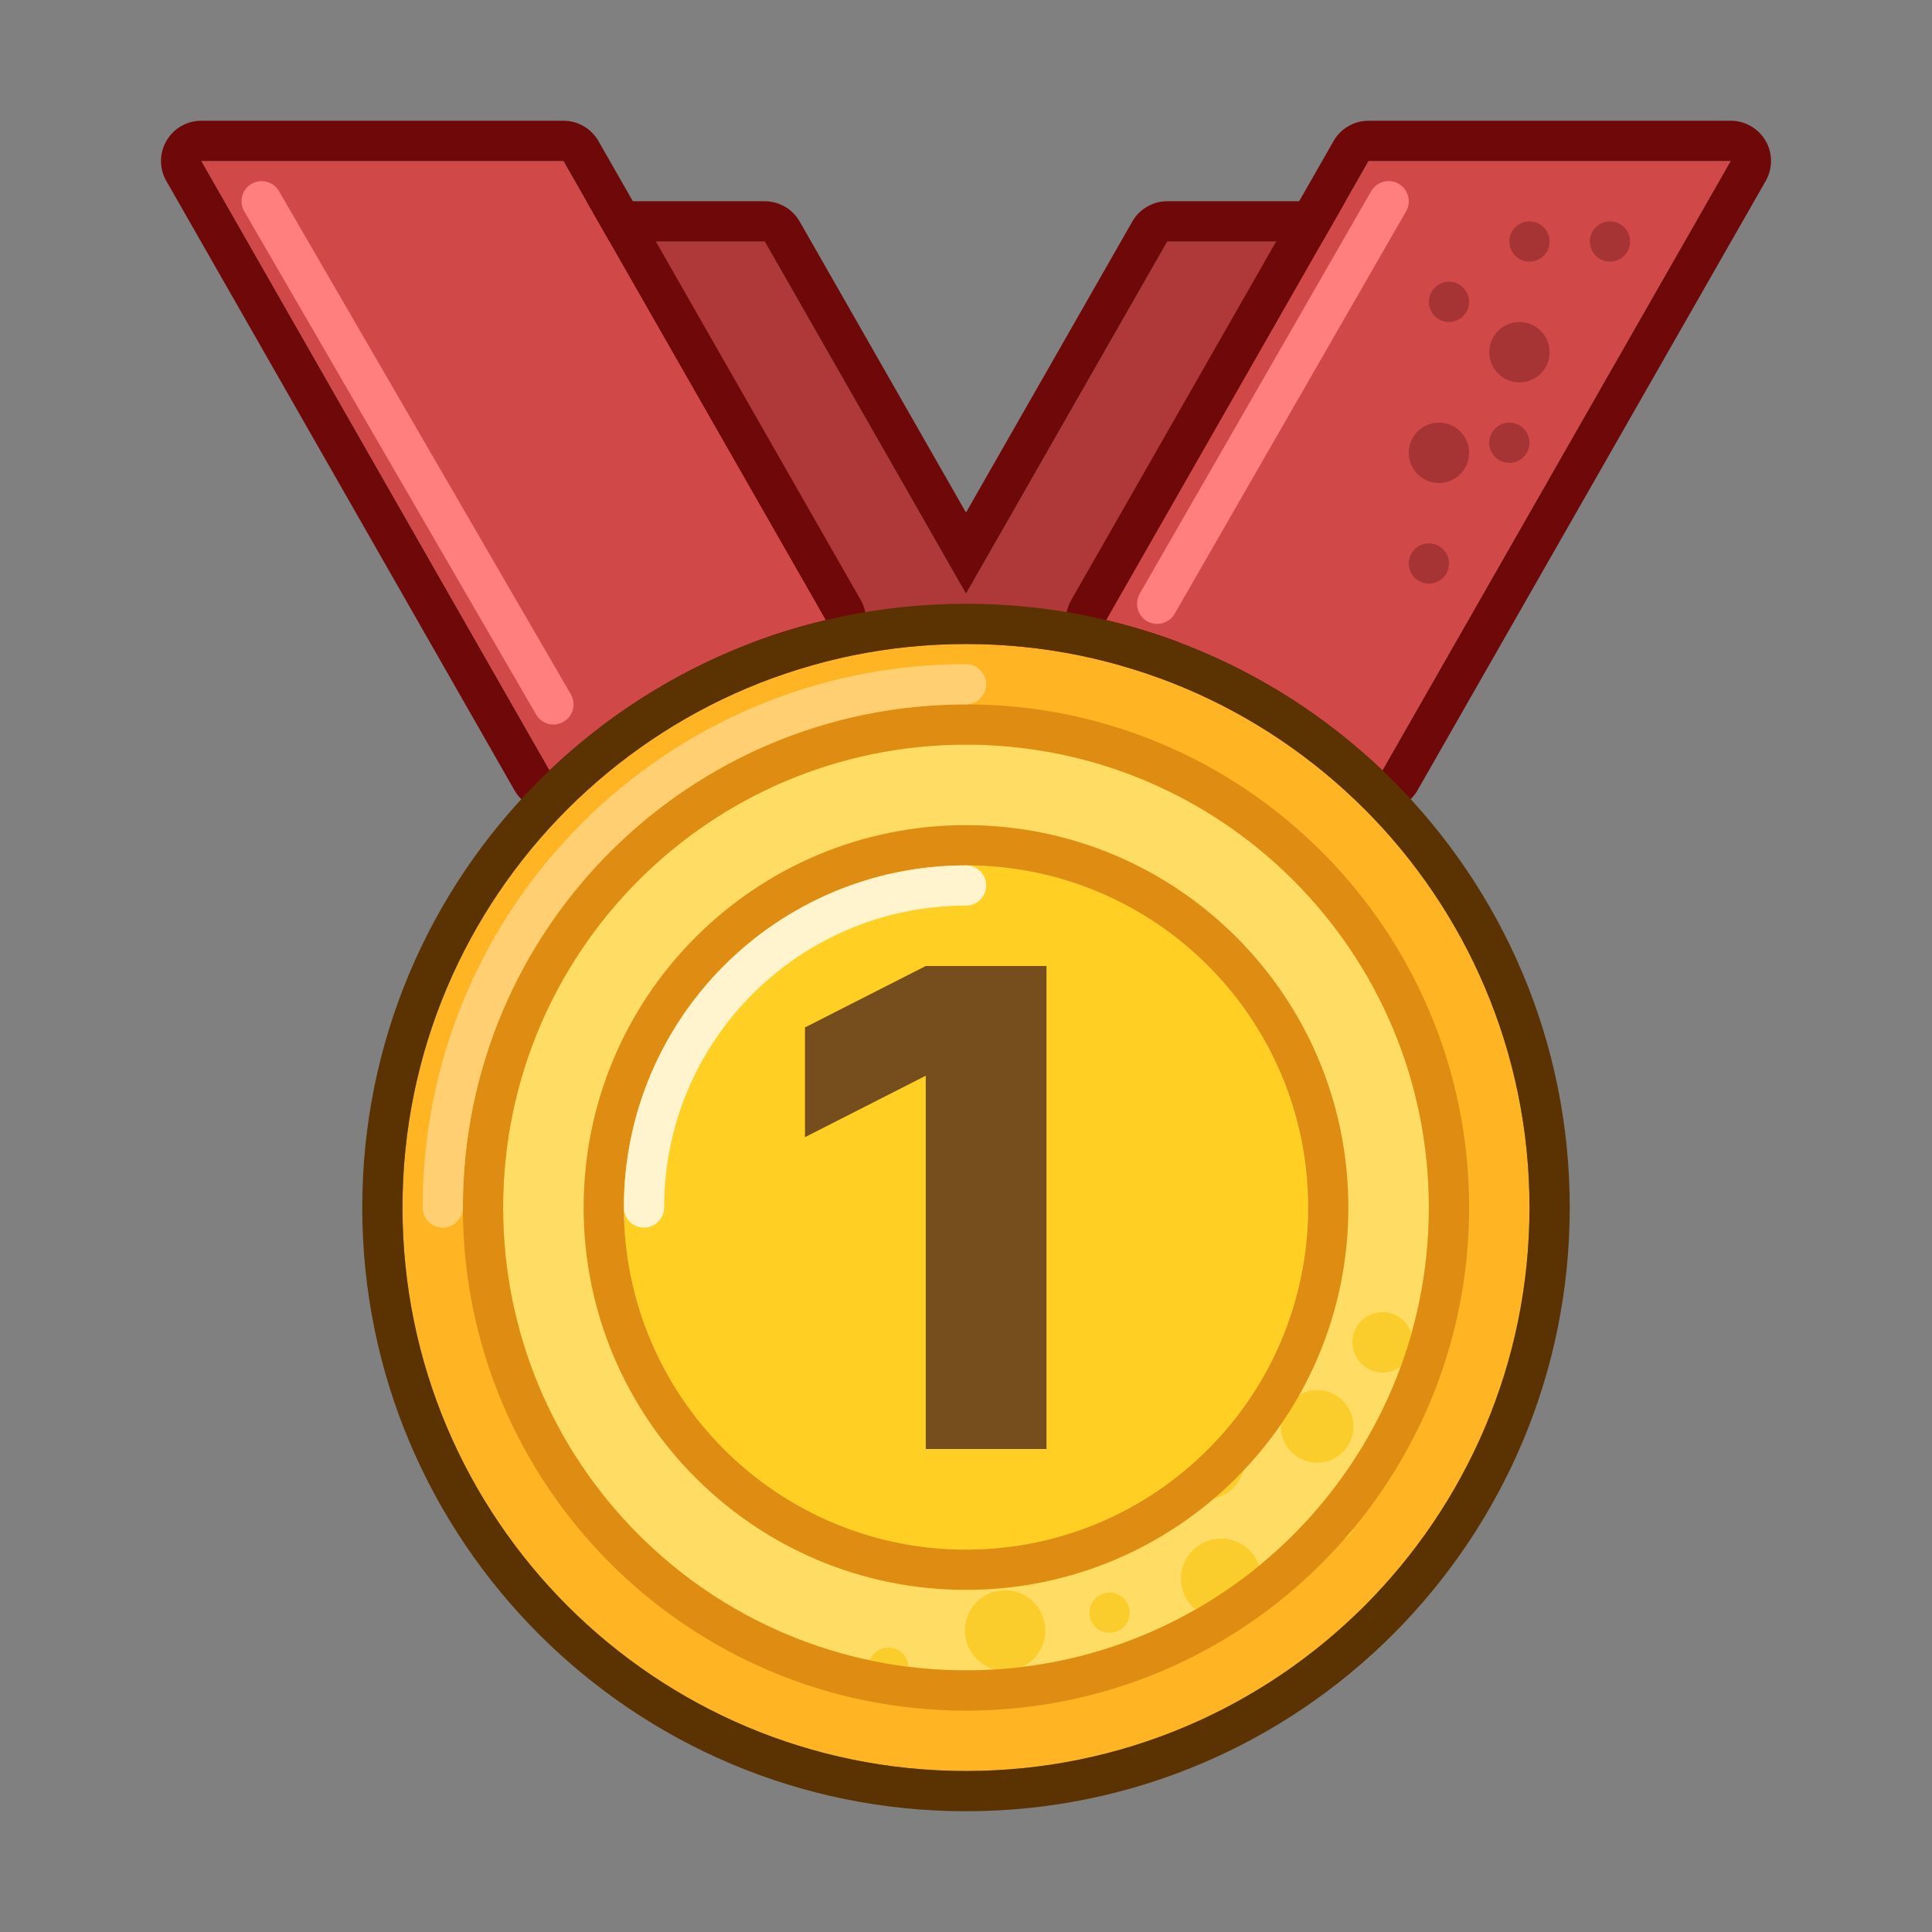 <svg width="24" height="24" viewBox="0 0 24 24" fill="none" xmlns="http://www.w3.org/2000/svg">
<rect x="0" y="0" width="24" height="24" fill="#808080" stroke="none"/>
<path fill-rule="evenodd" clip-rule="evenodd" d="M14.5 3H16.929L13.214 9.5L17.5 17H13L12.429 16H14.5L12 11.625L9.5 16H11.571L11 17H6.5L10.786 9.5L7.071 3H9.5L12 7.375L14.5 3Z" fill="#AF3838"/>
<path fill-rule="evenodd" clip-rule="evenodd" d="M17.361 2.749C17.451 2.903 17.451 3.093 17.363 3.248L13.79 9.5L17.934 16.752C18.023 16.907 18.022 17.097 17.933 17.251C17.843 17.405 17.678 17.5 17.5 17.5H13C12.821 17.5 12.655 17.404 12.566 17.248L12 16.258L11.434 17.248C11.345 17.404 11.179 17.5 11 17.5H6.5C6.322 17.5 6.157 17.405 6.068 17.251C5.978 17.097 5.977 16.907 6.066 16.752L10.21 9.5L6.637 3.248C6.549 3.093 6.55 2.903 6.639 2.749C6.728 2.595 6.893 2.5 7.071 2.5H9.5C9.679 2.5 9.845 2.596 9.934 2.752L12 6.367L14.066 2.752C14.155 2.596 14.321 2.5 14.5 2.5H16.929C17.107 2.5 17.272 2.595 17.361 2.749ZM12 7.375L9.5 3H7.071L10.786 9.5L6.5 17H11L11.571 16H9.5L12 11.625L14.5 16H12.429L13 17H17.5L13.214 9.5L16.929 3H14.5L12 7.375ZM13.638 15.5L12 12.633L10.362 15.5H11.571C11.747 15.5 11.91 15.592 12 15.742C12.09 15.592 12.253 15.5 12.429 15.5H13.638Z" fill="#6F0808"/>
<path fill-rule="evenodd" clip-rule="evenodd" d="M7 2H2.5L6.826 9.57C7.77 8.671 8.948 8.015 10.259 7.703L7 2ZM13.741 7.703C15.052 8.015 16.23 8.671 17.174 9.57L21.5 2H17L13.741 7.703Z" fill="#D14848"/>
<path fill-rule="evenodd" clip-rule="evenodd" d="M2.068 1.749C2.157 1.595 2.322 1.5 2.5 1.5H7C7.179 1.5 7.345 1.596 7.434 1.752L10.693 7.455C10.771 7.592 10.78 7.757 10.718 7.902C10.655 8.047 10.528 8.153 10.375 8.19C9.152 8.48 8.052 9.092 7.171 9.932C7.06 10.039 6.906 10.087 6.754 10.065C6.602 10.043 6.468 9.952 6.392 9.819L2.066 2.248C1.977 2.093 1.978 1.903 2.068 1.749ZM13.282 7.902C13.22 7.757 13.229 7.592 13.307 7.455L16.566 1.752C16.655 1.596 16.821 1.5 17 1.5H21.5C21.678 1.5 21.843 1.595 21.933 1.749C22.022 1.903 22.023 2.093 21.934 2.248L17.608 9.819C17.532 9.952 17.398 10.043 17.246 10.065C17.094 10.087 16.94 10.039 16.829 9.932C15.948 9.092 14.848 8.48 13.625 8.19C13.472 8.153 13.345 8.047 13.282 7.902ZM2.5 2L6.826 9.57C6.949 9.453 7.077 9.34 7.208 9.231C7.951 8.612 8.816 8.135 9.761 7.84C9.925 7.789 10.091 7.743 10.259 7.703L7 2H2.5ZM16.792 9.231C16.923 9.34 17.051 9.453 17.174 9.57L21.5 2H17L13.741 7.703C13.909 7.743 14.075 7.789 14.239 7.84C15.184 8.135 16.049 8.612 16.792 9.231Z" fill="#6F0808"/>
<path fill-rule="evenodd" clip-rule="evenodd" d="M3.125 2.284C3.244 2.215 3.397 2.255 3.466 2.375L7.091 8.625C7.161 8.744 7.12 8.897 7 8.966C6.881 9.036 6.728 8.995 6.659 8.875L3.034 2.625C2.965 2.506 3.005 2.353 3.125 2.284Z" fill="#FF7E7E"/>
<path fill-rule="evenodd" clip-rule="evenodd" d="M17.375 2.283C17.494 2.352 17.536 2.505 17.467 2.625L14.592 7.625C14.523 7.744 14.37 7.786 14.25 7.717C14.131 7.648 14.089 7.495 14.158 7.375L17.033 2.375C17.102 2.256 17.255 2.214 17.375 2.283Z" fill="#FF7E7E"/>
<path d="M19 15C19 18.866 15.866 22 12 22C8.134 22 5 18.866 5 15C5 11.134 8.134 8 12 8C15.866 8 19 11.134 19 15Z" fill="#FFB423"/>
<path fill-rule="evenodd" clip-rule="evenodd" d="M19.5 15C19.5 19.142 16.142 22.5 12 22.5C7.858 22.5 4.5 19.142 4.5 15C4.5 10.858 7.858 7.5 12 7.5C16.142 7.5 19.5 10.858 19.5 15ZM12 22C15.866 22 19 18.866 19 15C19 11.134 15.866 8 12 8C8.134 8 5 11.134 5 15C5 18.866 8.134 22 12 22Z" fill="#5B3303"/>
<path d="M17.75 15C17.75 18.176 15.176 20.75 12 20.75C8.824 20.75 6.25 18.176 6.25 15C6.25 11.824 8.824 9.25 12 9.25C15.176 9.25 17.75 11.824 17.75 15Z" fill="#FFDD65"/>
<path d="M15.665 19.54C15.705 19.814 15.515 20.067 15.242 20.107C14.969 20.147 14.715 19.957 14.675 19.684C14.636 19.411 14.825 19.157 15.098 19.117C15.372 19.078 15.625 19.267 15.665 19.54Z" fill="#FBCD2C"/>
<path d="M15.454 18.085C15.491 18.342 15.314 18.58 15.057 18.617C14.801 18.654 14.563 18.477 14.525 18.22C14.488 17.964 14.666 17.726 14.922 17.688C15.179 17.651 15.417 17.829 15.454 18.085Z" fill="#FBCD2C"/>
<path d="M17.546 16.621C17.576 16.826 17.434 17.016 17.229 17.046C17.024 17.076 16.834 16.933 16.804 16.729C16.774 16.524 16.916 16.333 17.121 16.303C17.326 16.274 17.516 16.416 17.546 16.621Z" fill="#FBCD2C"/>
<path d="M12.98 20.183C13.02 20.456 12.831 20.71 12.558 20.75C12.284 20.789 12.031 20.6 11.991 20.327C11.951 20.054 12.14 19.8 12.414 19.76C12.687 19.72 12.941 19.91 12.98 20.183Z" fill="#FBCD2C"/>
<path d="M16.809 17.655C16.844 17.901 16.674 18.13 16.427 18.166C16.18 18.202 15.951 18.031 15.915 17.784C15.88 17.538 16.05 17.309 16.297 17.273C16.544 17.237 16.773 17.408 16.809 17.655Z" fill="#FBCD2C"/>
<path d="M16.531 15.998C16.551 16.134 16.456 16.261 16.319 16.281C16.183 16.301 16.056 16.206 16.036 16.07C16.016 15.933 16.111 15.806 16.247 15.786C16.384 15.766 16.511 15.861 16.531 15.998Z" fill="#FBCD2C"/>
<path d="M13.531 19.248C13.551 19.384 13.456 19.511 13.319 19.531C13.183 19.551 13.056 19.456 13.036 19.32C13.016 19.183 13.111 19.056 13.247 19.036C13.384 19.016 13.511 19.111 13.531 19.248Z" fill="#FBCD2C"/>
<path d="M16.831 18.865C16.85 19.002 16.756 19.128 16.619 19.148C16.483 19.168 16.356 19.073 16.336 18.937C16.316 18.8 16.411 18.673 16.547 18.654C16.684 18.634 16.811 18.728 16.831 18.865Z" fill="#FBCD2C"/>
<path d="M14.031 19.998C14.051 20.134 13.956 20.261 13.819 20.281C13.683 20.301 13.556 20.206 13.536 20.07C13.516 19.933 13.611 19.806 13.747 19.786C13.884 19.766 14.011 19.861 14.031 19.998Z" fill="#FBCD2C"/>
<path d="M11.285 20.681C11.305 20.818 11.21 20.945 11.073 20.965C10.937 20.985 10.81 20.89 10.79 20.753C10.77 20.617 10.865 20.49 11.001 20.47C11.138 20.45 11.265 20.545 11.285 20.681Z" fill="#FBCD2C"/>
<path fill-rule="evenodd" clip-rule="evenodd" d="M12 9.25C8.824 9.25 6.25 11.824 6.25 15C6.25 18.176 8.824 20.75 12 20.75C15.176 20.75 17.75 18.176 17.75 15C17.75 11.824 15.176 9.25 12 9.25ZM5.75 15C5.75 11.548 8.548 8.75 12 8.75C15.452 8.75 18.25 11.548 18.25 15C18.25 18.452 15.452 21.25 12 21.25C8.548 21.25 5.75 18.452 5.75 15Z" fill="#DF8D12"/>
<path fill-rule="evenodd" clip-rule="evenodd" d="M12 8.75C8.548 8.75 5.75 11.548 5.75 15C5.75 15.138 5.638 15.25 5.5 15.25C5.362 15.25 5.25 15.138 5.25 15C5.25 11.272 8.272 8.25 12 8.25C12.138 8.25 12.25 8.362 12.25 8.5C12.25 8.638 12.138 8.75 12 8.75Z" fill="#FFCF72"/>
<path d="M16.25 15C16.25 17.347 14.347 19.25 12 19.25C9.653 19.25 7.75 17.347 7.75 15C7.75 12.653 9.653 10.75 12 10.75C14.347 10.75 16.25 12.653 16.25 15Z" fill="#FFCF23"/>
<path fill-rule="evenodd" clip-rule="evenodd" d="M16.75 15C16.75 17.623 14.623 19.75 12 19.75C9.377 19.75 7.25 17.623 7.25 15C7.25 12.377 9.377 10.25 12 10.25C14.623 10.25 16.75 12.377 16.75 15ZM12 19.25C14.347 19.25 16.25 17.347 16.25 15C16.25 12.653 14.347 10.75 12 10.75C9.653 10.75 7.75 12.653 7.75 15C7.75 17.347 9.653 19.25 12 19.25Z" fill="#DF8D12"/>
<path fill-rule="evenodd" clip-rule="evenodd" d="M12 11.25C9.929 11.25 8.25 12.929 8.25 15C8.25 15.138 8.138 15.25 8 15.25C7.862 15.25 7.75 15.138 7.75 15C7.75 12.653 9.653 10.75 12 10.75C12.138 10.75 12.25 10.862 12.25 11C12.25 11.138 12.138 11.25 12 11.25Z" fill="#FFF4CD"/>
<path d="M19.25 3C19.25 3.138 19.138 3.25 19 3.25C18.862 3.25 18.75 3.138 18.75 3C18.75 2.862 18.862 2.75 19 2.75C19.138 2.75 19.25 2.862 19.25 3Z" fill="#A63434"/>
<path d="M20.25 3C20.25 3.138 20.138 3.25 20 3.25C19.862 3.25 19.75 3.138 19.75 3C19.75 2.862 19.862 2.75 20 2.75C20.138 2.75 20.25 2.862 20.25 3Z" fill="#A63434"/>
<path d="M19 5.5C19 5.638 18.888 5.75 18.75 5.75C18.612 5.75 18.5 5.638 18.5 5.5C18.5 5.362 18.612 5.25 18.75 5.25C18.888 5.25 19 5.362 19 5.5Z" fill="#A63434"/>
<path d="M18 7C18 7.138 17.888 7.25 17.75 7.25C17.612 7.25 17.5 7.138 17.5 7C17.5 6.862 17.612 6.75 17.75 6.75C17.888 6.75 18 6.862 18 7Z" fill="#A63434"/>
<path d="M18.25 3.75C18.25 3.888 18.138 4 18 4C17.862 4 17.75 3.888 17.75 3.75C17.75 3.612 17.862 3.5 18 3.5C18.138 3.5 18.25 3.612 18.25 3.75Z" fill="#A63434"/>
<path d="M19.25 4.375C19.25 4.582 19.082 4.75 18.875 4.75C18.668 4.75 18.5 4.582 18.5 4.375C18.5 4.168 18.668 4 18.875 4C19.082 4 19.25 4.168 19.25 4.375Z" fill="#A63434"/>
<path d="M18.25 5.625C18.25 5.832 18.082 6 17.875 6C17.668 6 17.5 5.832 17.5 5.625C17.5 5.418 17.668 5.25 17.875 5.25C18.082 5.25 18.25 5.418 18.25 5.625Z" fill="#A63434"/>
<path d="M13 12V18H11.5V13.363L10 14.126V12.763L11.5 12H13Z" fill="#764D1C"/>
</svg>
